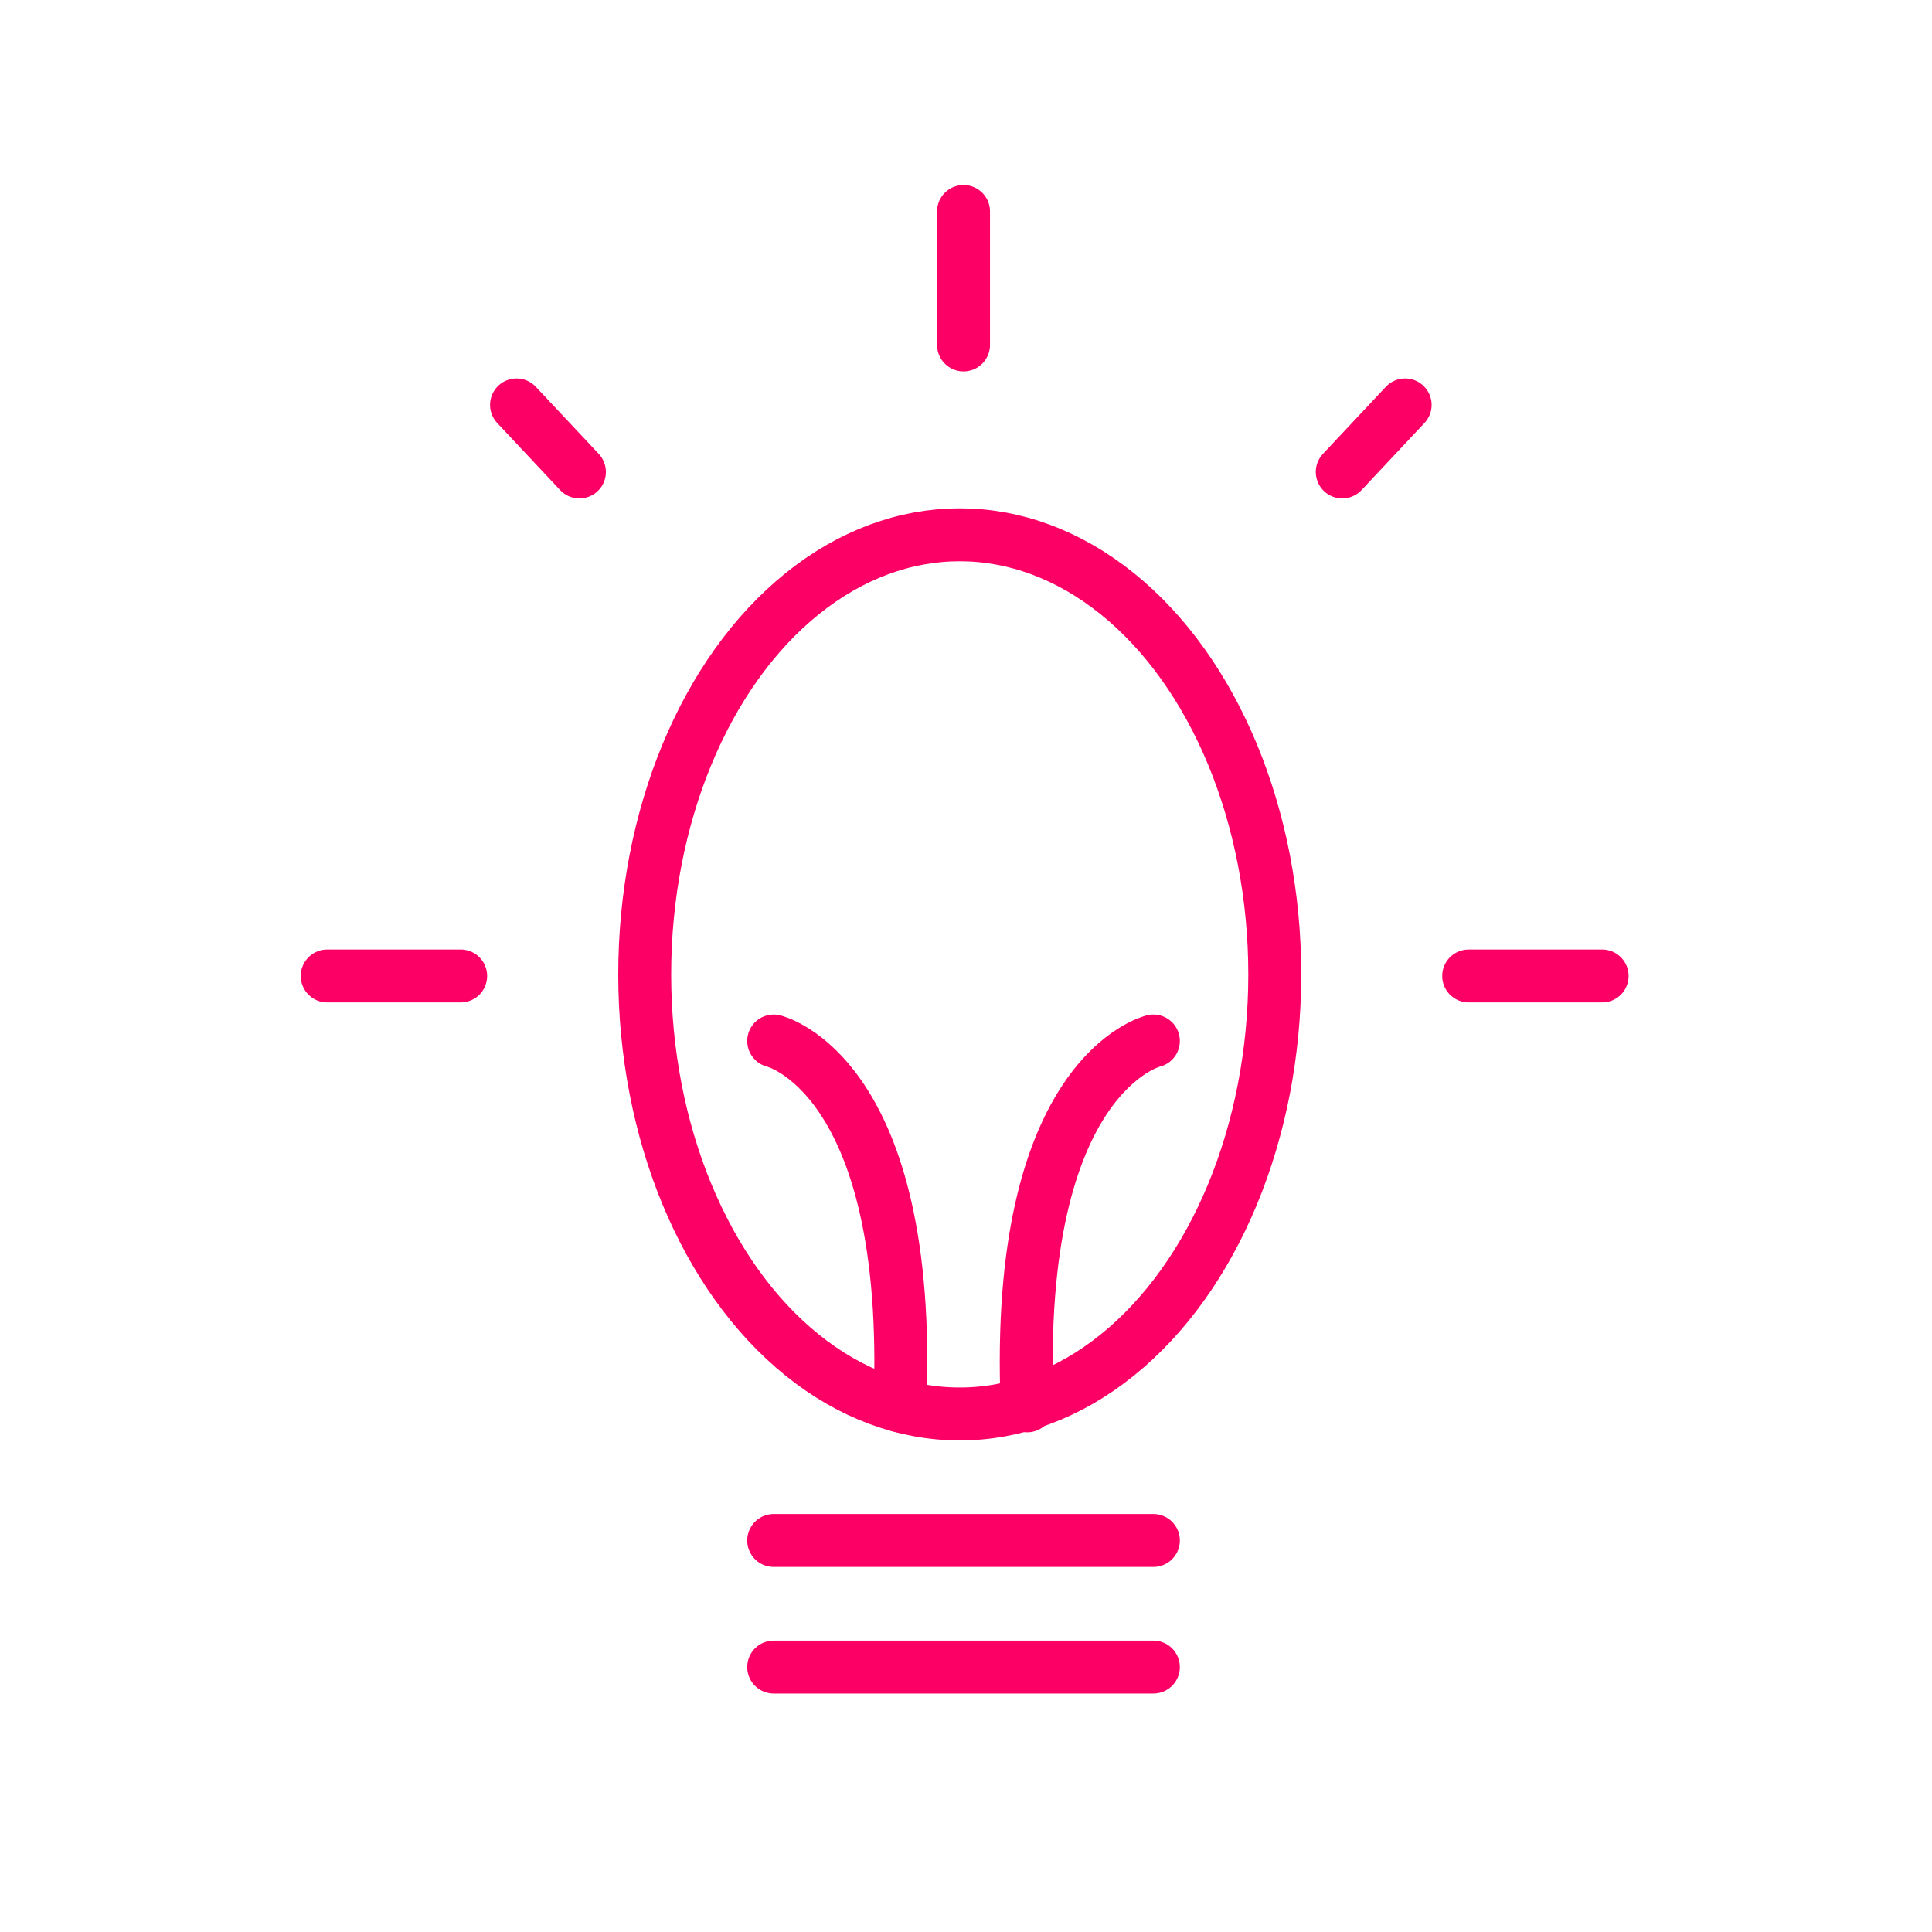 <svg xmlns="http://www.w3.org/2000/svg" viewBox="0 0 219 219">
  <ellipse cx="108.79" cy="110.45" rx="35.71" ry="49.83" fill="none" stroke="#fd0066" stroke-linecap="round" stroke-linejoin="round" stroke-width="6"/>
  <line x1="87.7" y1="174.62" x2="130.74" y2="174.62" fill="none" stroke="#fd0066" stroke-linecap="round" stroke-linejoin="round" stroke-width="6"/>
  <line x1="87.7" y1="188.97" x2="130.74" y2="188.97" fill="none" stroke="#fd0066" stroke-linecap="round" stroke-linejoin="round" stroke-width="6"/>
  <line x1="37.09" y1="110.63" x2="52.22" y2="110.63" fill="none" stroke="#fd0066" stroke-linecap="round" stroke-linejoin="round" stroke-width="6"/>
  <line x1="166.48" y1="110.63" x2="181.61" y2="110.63" fill="none" stroke="#fd0066" stroke-linecap="round" stroke-linejoin="round" stroke-width="6"/>
  <line x1="109.22" y1="39.1" x2="109.22" y2="23.97" fill="none" stroke="#fd0066" stroke-linecap="round" stroke-linejoin="round" stroke-width="6"/>
  <line x1="152.15" y1="53.5" x2="159.28" y2="45.9" fill="none" stroke="#fd0066" stroke-linecap="round" stroke-linejoin="round" stroke-width="6"/>
  <line x1="65.68" y1="53.5" x2="58.55" y2="45.9" fill="none" stroke="#fd0066" stroke-linecap="round" stroke-linejoin="round" stroke-width="6"/>
  <path d="M87.7,118s15.83,3.67,14.31,41.36" fill="none" stroke="#fd0066" stroke-linecap="round" stroke-linejoin="round" stroke-width="6"/>
  <path d="M130.74,118s-15.84,3.67-14.31,41.36" fill="none" stroke="#fd0066" stroke-linecap="round" stroke-linejoin="round" stroke-width="6"/>
</svg>
